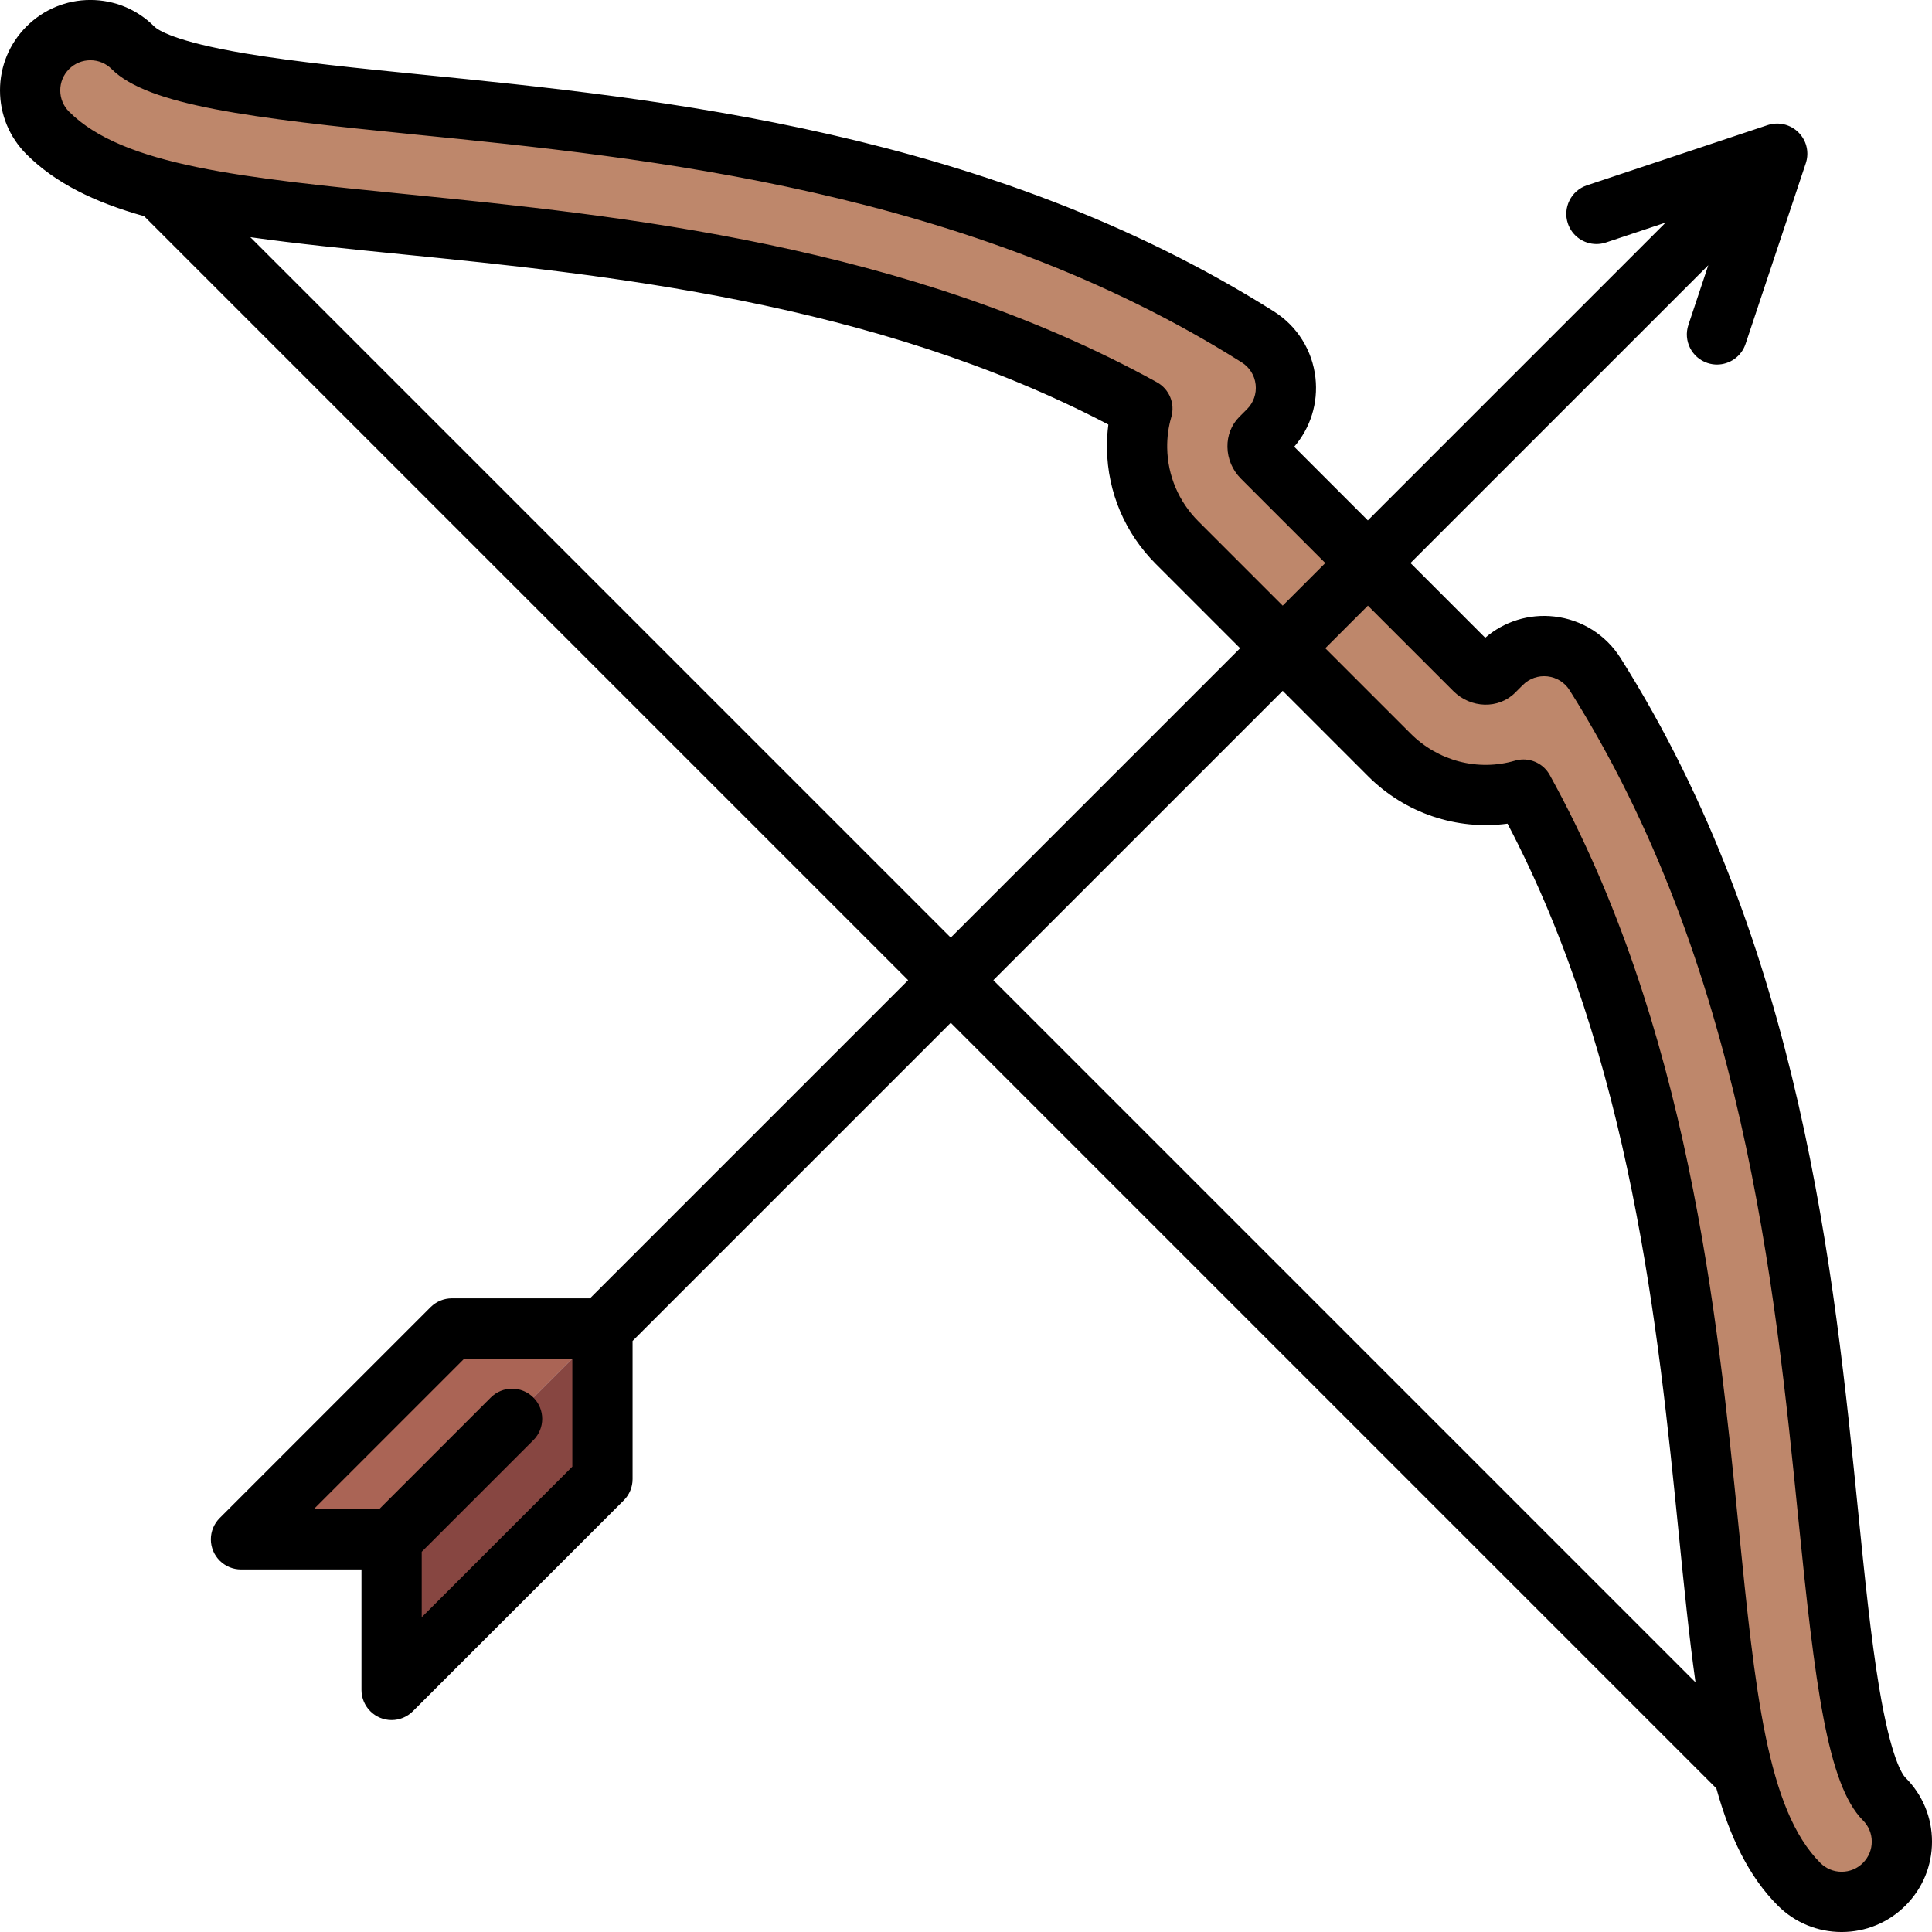<?xml version="1.0" encoding="iso-8859-1"?>
<!-- Uploaded to: SVG Repo, www.svgrepo.com, Generator: SVG Repo Mixer Tools -->
<svg height="800px" width="800px" version="1.1" id="Layer_1" xmlns="http://www.w3.org/2000/svg" xmlns:xlink="http://www.w3.org/1999/xlink" 
	 viewBox="0 0 511.997 511.997" xml:space="preserve">
<path style="fill:#BE876B;" d="M488.052,504.018c-4.086,0-8.172-1.56-11.29-4.676c-16.159-16.158-19.44-48.864-23.98-94.131
	c-5.599-55.818-13.135-130.913-49.071-195.962c-12.108,3.55-25.857,0.47-35.515-9.19l-56.254-56.254
	c-6.69-6.689-10.455-15.556-10.605-24.969c-0.058-3.632,0.422-7.174,1.404-10.54C237.932,72.531,163.112,65.036,107.49,59.463
	c-45.554-4.564-78.467-7.862-94.831-24.226c-6.236-6.235-6.236-16.344,0-22.578c6.235-6.236,16.344-6.236,22.578,0
	c8.306,8.306,42.433,11.725,75.436,15.032C173.38,33.974,259.26,42.58,333.337,89.291c4.106,2.589,6.811,6.906,7.351,11.73
	c0.539,4.825-1.145,9.632-4.577,13.065l-2.033,2.033c-0.691,0.692-0.825,1.583-0.815,2.208c0.01,0.623,0.186,1.828,1.256,2.899
	l56.254,56.254c1.478,1.478,3.865,1.685,5.108,0.442l2.037-2.036c3.433-3.432,8.235-5.117,13.063-4.577
	c4.823,0.539,9.139,3.242,11.73,7.347c46.892,74.32,55.533,160.467,61.843,223.368c3.286,32.761,6.685,66.637,14.787,74.739
	c6.236,6.235,6.236,16.344,0,22.578C496.224,502.46,492.138,504.018,488.052,504.018z"/>
<polygon style="fill:#AA6455;" points="63.862,407.937 103.776,407.937 159.655,352.058 119.741,352.058 "/>
<polygon style="fill:#874641;" points="103.776,447.851 159.655,391.971 159.655,352.058 103.776,407.937 "/>
<path d="M504.986,471.119c-0.841-0.842-3.832-5.045-6.971-23.796c-2.229-13.316-3.901-29.979-5.518-46.096
	c-6.388-63.691-15.138-150.92-63.035-226.832c-3.907-6.192-10.32-10.208-17.595-11.021c-6.675-0.746-13.235,1.3-18.271,5.638
	l-19.804-19.804l78.922-78.922l-5.273,15.817c-1.394,4.182,0.866,8.703,5.049,10.097c0.837,0.279,1.688,0.412,2.526,0.412
	c3.343,0,6.457-2.115,7.572-5.46l15.965-47.896c0.011-0.032,0.017-0.065,0.027-0.097c0.025-0.077,0.051-0.153,0.073-0.231
	c0.027-0.094,0.047-0.19,0.071-0.284c0.023-0.092,0.047-0.184,0.066-0.275c0.012-0.058,0.025-0.115,0.036-0.173
	c0.02-0.104,0.032-0.21,0.048-0.315c0.015-0.103,0.031-0.206,0.042-0.308c0.004-0.042,0.01-0.085,0.013-0.127
	c0.01-0.11,0.013-0.221,0.019-0.33c0.005-0.11,0.012-0.22,0.013-0.329c0-0.036,0-0.073,0-0.109c-0.001-0.11-0.007-0.22-0.013-0.329
	c-0.005-0.111-0.009-0.221-0.019-0.33c-0.004-0.042-0.009-0.085-0.013-0.127c-0.011-0.103-0.027-0.206-0.042-0.308
	c-0.015-0.105-0.028-0.211-0.048-0.315c-0.011-0.058-0.024-0.115-0.036-0.173c-0.02-0.092-0.043-0.184-0.066-0.275
	c-0.023-0.095-0.044-0.191-0.071-0.284c-0.022-0.078-0.048-0.154-0.073-0.231c-0.01-0.032-0.016-0.065-0.027-0.097
	c-0.018-0.053-0.042-0.103-0.061-0.155c-0.028-0.078-0.053-0.157-0.083-0.234c-0.034-0.087-0.073-0.173-0.11-0.259
	c-0.038-0.088-0.079-0.174-0.119-0.259c-0.029-0.061-0.056-0.123-0.087-0.184c-0.043-0.084-0.089-0.166-0.135-0.247
	c-0.051-0.092-0.103-0.183-0.158-0.271c-0.033-0.055-0.066-0.111-0.101-0.165c-0.046-0.072-0.095-0.143-0.144-0.214
	c-0.062-0.091-0.125-0.18-0.191-0.267c-0.044-0.059-0.09-0.118-0.136-0.176s-0.094-0.115-0.142-0.172
	c-0.069-0.082-0.138-0.163-0.209-0.241c-0.062-0.068-0.126-0.135-0.191-0.201c-0.024-0.025-0.044-0.051-0.068-0.076
	c-0.024-0.024-0.051-0.044-0.075-0.068c-0.067-0.065-0.134-0.13-0.203-0.193c-0.078-0.071-0.158-0.139-0.238-0.207
	c-0.057-0.048-0.114-0.095-0.171-0.141c-0.059-0.047-0.119-0.093-0.18-0.138c-0.087-0.065-0.176-0.127-0.265-0.189
	c-0.071-0.049-0.141-0.097-0.213-0.143c-0.055-0.035-0.111-0.068-0.167-0.102c-0.089-0.054-0.179-0.106-0.27-0.157
	c-0.082-0.046-0.164-0.091-0.246-0.134c-0.061-0.031-0.123-0.058-0.185-0.087c-0.087-0.042-0.174-0.082-0.263-0.121
	c-0.085-0.037-0.169-0.075-0.254-0.108c-0.077-0.03-0.156-0.055-0.234-0.083c-0.053-0.019-0.104-0.043-0.158-0.062
	c-0.033-0.011-0.067-0.017-0.101-0.028c-0.075-0.024-0.15-0.049-0.226-0.071c-0.094-0.027-0.189-0.047-0.283-0.071
	c-0.093-0.023-0.186-0.047-0.279-0.067c-0.057-0.012-0.113-0.025-0.17-0.036c-0.104-0.02-0.21-0.032-0.314-0.048
	c-0.104-0.015-0.209-0.032-0.312-0.043c-0.041-0.004-0.082-0.009-0.123-0.013c-0.111-0.01-0.221-0.014-0.332-0.019
	c-0.111-0.005-0.221-0.012-0.33-0.013c-0.035,0-0.07,0-0.105,0c-0.111,0.001-0.223,0.007-0.334,0.013
	c-0.11,0.005-0.221,0.009-0.329,0.019c-0.041,0.004-0.082,0.009-0.123,0.013c-0.105,0.011-0.21,0.028-0.314,0.043
	c-0.105,0.015-0.21,0.028-0.313,0.048c-0.057,0.011-0.113,0.024-0.17,0.035c-0.094,0.02-0.188,0.044-0.281,0.067
	c-0.094,0.023-0.189,0.044-0.282,0.07c-0.076,0.022-0.151,0.047-0.226,0.071c-0.034,0.011-0.067,0.017-0.101,0.028l-47.896,15.965
	c-4.182,1.394-6.443,5.915-5.049,10.097c1.115,3.346,4.23,5.46,7.572,5.46c0.836,0,1.688-0.133,2.526-0.412l15.817-5.273
	l-78.922,78.922l-19.516-19.517c4.338-5.035,6.38-11.596,5.634-18.27c-0.814-7.275-4.833-13.688-11.026-17.595
	c-75.668-47.714-162.63-56.427-226.134-62.79c-16.231-1.626-33.015-3.308-46.445-5.571c-18.937-3.189-23.261-6.289-24.135-7.163
	c-4.518-4.518-10.532-7.01-16.929-7.01S11.537,2.493,7.015,7.016C2.492,11.539,0,17.553,0,23.949S2.492,36.36,7.015,40.884
	c7.697,7.697,18.164,12.764,31.187,16.409l202.465,202.465l-84.318,84.318h-36.608c-0.03,0-0.059,0.004-0.089,0.004
	c-0.232,0.003-0.465,0.012-0.696,0.035c-0.129,0.013-0.254,0.036-0.381,0.055c-0.131,0.019-0.261,0.034-0.391,0.06
	c-0.142,0.028-0.278,0.067-0.417,0.102c-0.114,0.029-0.228,0.054-0.34,0.088c-0.136,0.041-0.266,0.092-0.399,0.14
	c-0.113,0.041-0.228,0.078-0.338,0.124c-0.124,0.051-0.242,0.112-0.363,0.169c-0.116,0.055-0.231,0.106-0.345,0.167
	c-0.117,0.063-0.229,0.134-0.342,0.203c-0.11,0.066-0.221,0.128-0.327,0.199c-0.128,0.086-0.247,0.18-0.37,0.272
	c-0.086,0.065-0.174,0.124-0.257,0.193c-0.206,0.169-0.403,0.346-0.591,0.534l-55.871,55.871c-0.188,0.188-0.365,0.384-0.534,0.59
	c-0.072,0.087-0.134,0.179-0.201,0.267c-0.09,0.119-0.182,0.235-0.264,0.36c-0.074,0.111-0.138,0.225-0.206,0.337
	c-0.066,0.11-0.135,0.217-0.196,0.331c-0.063,0.118-0.116,0.238-0.173,0.358c-0.055,0.116-0.113,0.229-0.162,0.348
	c-0.049,0.118-0.088,0.237-0.131,0.357c-0.045,0.126-0.094,0.25-0.133,0.379c-0.037,0.122-0.064,0.244-0.095,0.367
	c-0.033,0.13-0.069,0.257-0.095,0.39c-0.029,0.144-0.046,0.289-0.067,0.434c-0.016,0.113-0.038,0.224-0.049,0.337
	c-0.052,0.525-0.052,1.053,0,1.578c0.011,0.114,0.033,0.225,0.049,0.337c0.021,0.145,0.038,0.29,0.067,0.434
	c0.026,0.133,0.063,0.26,0.095,0.39c0.031,0.123,0.058,0.245,0.095,0.367c0.039,0.129,0.088,0.253,0.133,0.379
	c0.043,0.12,0.082,0.239,0.131,0.357c0.049,0.119,0.107,0.233,0.162,0.348c0.057,0.12,0.11,0.241,0.173,0.358
	c0.061,0.114,0.13,0.222,0.196,0.331c0.068,0.113,0.132,0.228,0.206,0.337c0.083,0.124,0.175,0.24,0.264,0.36
	c0.067,0.089,0.129,0.181,0.201,0.267c0.334,0.408,0.708,0.782,1.117,1.117c0.084,0.069,0.172,0.128,0.257,0.193
	c0.123,0.092,0.242,0.187,0.37,0.272c0.108,0.072,0.22,0.134,0.329,0.2c0.113,0.068,0.224,0.139,0.34,0.201
	c0.115,0.061,0.233,0.114,0.35,0.169c0.119,0.056,0.235,0.115,0.357,0.166c0.114,0.047,0.231,0.086,0.347,0.127
	c0.13,0.047,0.257,0.097,0.39,0.137c0.117,0.035,0.235,0.061,0.353,0.091c0.134,0.034,0.266,0.072,0.403,0.099
	c0.139,0.028,0.278,0.044,0.418,0.064c0.118,0.017,0.233,0.04,0.353,0.051c0.261,0.026,0.525,0.04,0.787,0.04h31.931v31.928
	c0,0.264,0.014,0.528,0.04,0.791c0.011,0.114,0.033,0.225,0.049,0.337c0.021,0.145,0.038,0.29,0.066,0.434
	c0.026,0.133,0.063,0.26,0.095,0.39c0.031,0.123,0.058,0.245,0.095,0.367c0.039,0.129,0.088,0.253,0.133,0.379
	c0.043,0.12,0.082,0.239,0.131,0.357c0.049,0.119,0.107,0.232,0.162,0.348c0.057,0.12,0.11,0.241,0.173,0.358
	c0.061,0.114,0.13,0.221,0.196,0.331c0.068,0.113,0.132,0.228,0.205,0.337c0.083,0.124,0.175,0.24,0.264,0.36
	c0.067,0.089,0.129,0.181,0.201,0.267c0.334,0.408,0.708,0.782,1.117,1.117c0.084,0.069,0.172,0.128,0.257,0.193
	c0.123,0.092,0.242,0.187,0.37,0.272c0.108,0.072,0.22,0.134,0.329,0.2c0.113,0.068,0.224,0.139,0.34,0.201
	c0.115,0.061,0.233,0.114,0.35,0.169c0.119,0.056,0.235,0.115,0.357,0.166c0.115,0.047,0.231,0.086,0.347,0.127
	c0.13,0.047,0.257,0.097,0.39,0.137c0.117,0.035,0.235,0.061,0.353,0.091c0.134,0.034,0.266,0.072,0.403,0.099
	c0.139,0.028,0.278,0.044,0.418,0.064c0.118,0.017,0.233,0.04,0.353,0.051c0.261,0.026,0.525,0.04,0.787,0.04
	c0.262,0,0.526-0.014,0.787-0.04c0.12-0.012,0.235-0.034,0.353-0.051c0.14-0.02,0.279-0.036,0.418-0.064
	c0.137-0.027,0.269-0.065,0.403-0.099c0.118-0.03,0.236-0.056,0.353-0.091c0.133-0.04,0.26-0.09,0.39-0.137
	c0.116-0.042,0.232-0.08,0.347-0.127c0.122-0.051,0.238-0.11,0.357-0.166c0.118-0.055,0.235-0.108,0.35-0.169
	c0.117-0.063,0.228-0.133,0.34-0.201c0.11-0.066,0.222-0.128,0.329-0.2c0.128-0.086,0.247-0.18,0.37-0.272
	c0.086-0.065,0.174-0.124,0.257-0.193c0.206-0.169,0.403-0.346,0.591-0.534l55.871-55.871c0.188-0.188,0.365-0.384,0.534-0.59
	c0.072-0.087,0.133-0.179,0.201-0.267c0.09-0.119,0.182-0.236,0.264-0.36c0.074-0.111,0.138-0.225,0.206-0.337
	c0.066-0.11,0.135-0.218,0.196-0.331c0.063-0.118,0.117-0.239,0.174-0.36c0.055-0.116,0.112-0.229,0.161-0.346
	c0.049-0.119,0.089-0.24,0.132-0.36c0.045-0.126,0.093-0.249,0.132-0.377c0.037-0.122,0.064-0.244,0.095-0.367
	c0.033-0.13,0.069-0.257,0.095-0.39c0.029-0.144,0.046-0.289,0.066-0.434c0.016-0.113,0.038-0.224,0.049-0.337
	c0.026-0.263,0.04-0.527,0.04-0.791v-36.605l84.318-84.318l202.892,202.892c3.612,12.988,8.634,23.411,16.272,31.048
	c4.523,4.523,10.537,7.015,16.933,7.015c6.396,0,12.41-2.492,16.933-7.014c4.523-4.523,7.015-10.537,7.015-16.934
	C512,481.657,509.509,475.643,504.986,471.119z M111.758,411.244l29.593-29.593c3.118-3.117,3.118-8.171,0-11.29
	c-3.117-3.117-8.171-3.117-11.289,0l-29.592,29.593H83.133l39.914-39.914h28.625v28.624l-39.914,39.914V411.244z M15.965,23.949
	c0-2.132,0.83-4.137,2.339-5.645c1.507-1.508,3.511-2.338,5.644-2.338s4.137,0.83,5.645,2.339
	c9.625,9.625,36.75,12.968,80.284,17.331c61.917,6.204,146.716,14.7,219.202,60.408c2.065,1.302,3.405,3.441,3.676,5.865
	c0.271,2.426-0.563,4.807-2.288,6.533l-2.033,2.033c-2.082,2.082-3.202,4.918-3.152,7.978c0.049,3.161,1.326,6.151,3.594,8.419
	l22.339,22.339l-11.29,11.29l-22.339-22.339c-5.216-5.215-8.151-12.122-8.268-19.451c-0.045-2.803,0.32-5.554,1.086-8.176
	c1.047-3.587-0.535-7.42-3.806-9.225C240.36,64.755,164.031,57.107,108.286,51.522c-43.908-4.399-75.632-7.579-89.981-21.928
	C16.797,28.086,15.965,26.082,15.965,23.949z M66.346,62.859c12.119,1.719,25.599,3.07,40.361,4.549
	c52.89,5.3,124.798,12.506,187.017,45.101c-0.279,2.126-0.402,4.282-0.368,6.453c0.184,11.497,4.78,22.325,12.943,30.486
	l22.339,22.339l-76.681,76.681L66.346,62.859z M263.245,259.757l76.681-76.681l22.627,22.627
	c9.831,9.832,23.529,14.378,36.956,12.577c32.765,62.465,40.006,134.642,45.332,187.728c1.46,14.559,2.796,27.86,4.485,39.83
	L263.245,259.757z M493.697,493.698c-1.508,1.508-3.512,2.338-5.645,2.338c-2.132,0-4.136-0.83-5.645-2.338
	c-14.145-14.145-17.307-45.662-21.682-89.283c-5.611-55.934-13.295-132.538-50.026-199.026c-1.433-2.593-4.139-4.123-6.987-4.123
	c-0.745,0-1.502,0.105-2.246,0.323c-9.753,2.86-20.34,0.112-27.625-7.173l-22.627-22.627l11.29-11.29l22.628,22.628
	c4.643,4.641,11.998,4.839,16.396,0.441l2.036-2.036c1.726-1.725,4.107-2.56,6.532-2.289c2.425,0.27,4.562,1.61,5.864,3.674
	c45.889,72.73,54.421,157.794,60.652,219.91c4.336,43.223,7.649,70.147,17.085,79.584c1.508,1.508,2.338,3.512,2.338,5.644
	C496.035,490.185,495.204,492.19,493.697,493.698z"/>
</svg>